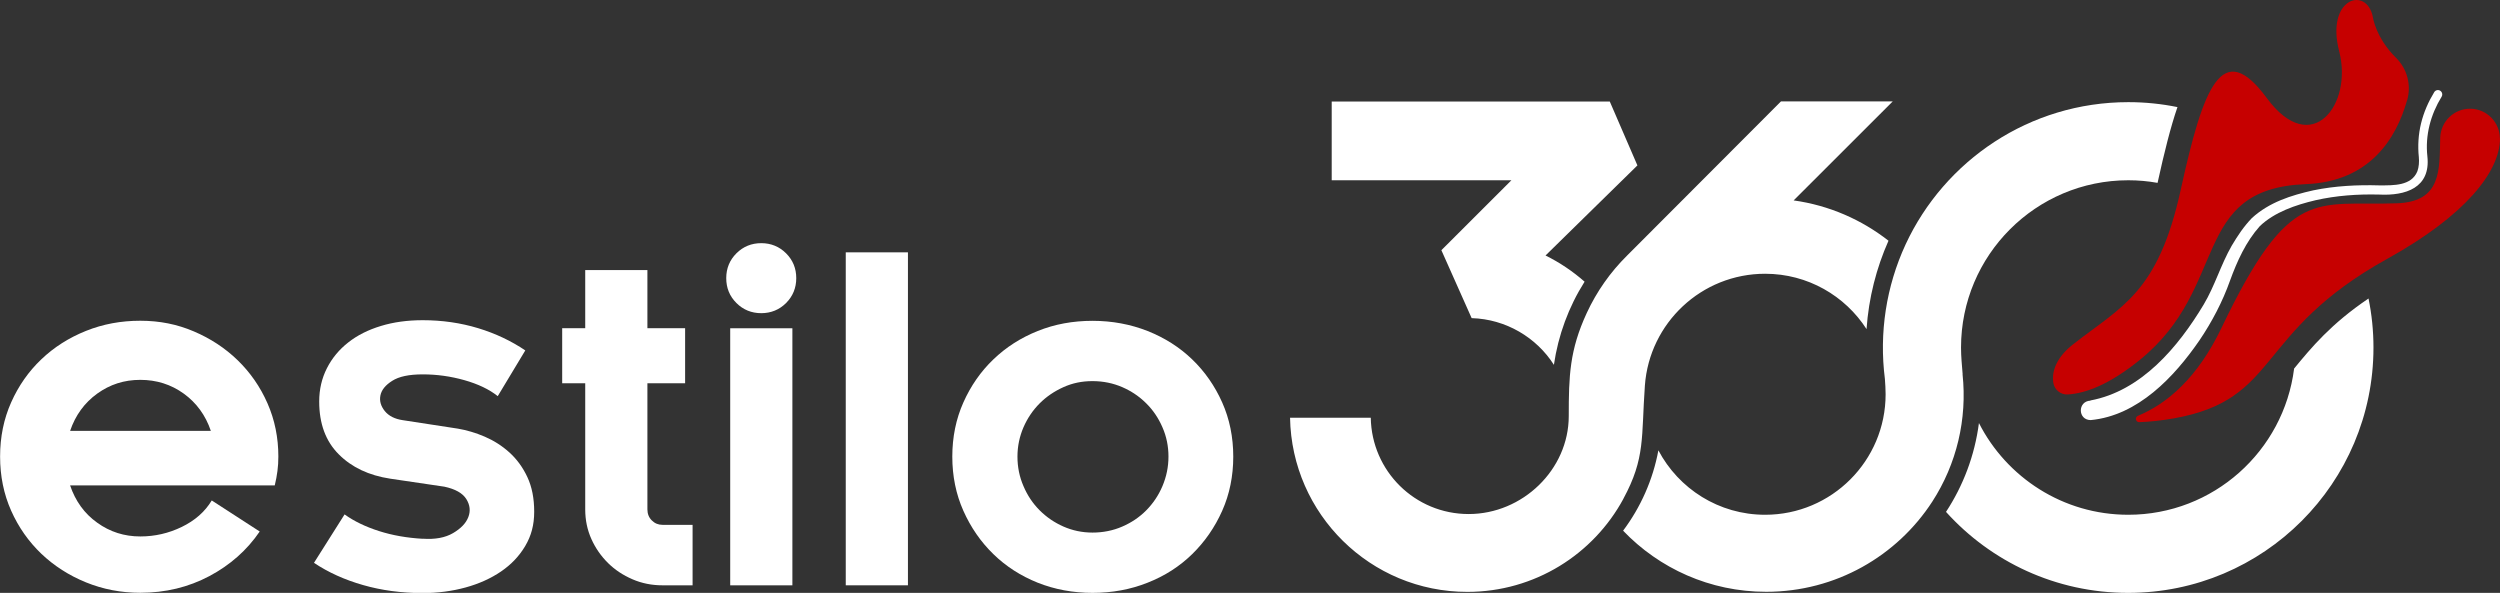<?xml version="1.0" encoding="UTF-8"?><svg id="Capa_1" xmlns="http://www.w3.org/2000/svg" viewBox="0 0 277.8 65.88"><rect x="0" y="0" width="277.8" height="65.88" fill="#333333" stroke="none"/><defs><style>.cls-1{fill:#fff;}.cls-2{fill:#c60000;fill-rule:evenodd;}</style></defs><path class="cls-1" d="m30.93,50.74c0,.56-.03,1.09-.1,1.6-.07.51-.16,1.04-.3,1.6H7.79c.59,1.74,1.59,3.13,3.01,4.14,1.41,1.02,3.01,1.53,4.79,1.53,1.61,0,3.15-.35,4.61-1.06,1.46-.71,2.57-1.68,3.33-2.94l5.33,3.45c-1.41,2.07-3.28,3.73-5.6,4.96-2.32,1.23-4.88,1.85-7.67,1.85-2.14,0-4.15-.39-6.04-1.16-1.89-.77-3.54-1.83-4.96-3.18-1.41-1.35-2.53-2.94-3.35-4.78-.82-1.84-1.23-3.85-1.23-6.02s.41-4.18,1.23-6.02c.82-1.84,1.94-3.44,3.35-4.78,1.41-1.35,3.07-2.4,4.96-3.16,1.89-.76,3.9-1.13,6.04-1.13s4.09.39,5.94,1.18c1.86.79,3.49,1.86,4.88,3.21s2.5,2.94,3.31,4.78c.81,1.84,1.21,3.82,1.21,5.92Zm-7.5-2.86c-.59-1.74-1.6-3.12-3.01-4.14-1.41-1.02-3.03-1.53-4.83-1.53s-3.37.51-4.79,1.53c-1.41,1.02-2.42,2.4-3.01,4.14h15.64Z"/><path class="cls-1" d="m46.96,59.86c1.38.1,2.51-.11,3.38-.62.87-.51,1.44-1.1,1.7-1.78.26-.67.19-1.34-.22-2-.41-.66-1.23-1.12-2.44-1.38l-6.02-.89c-2.37-.36-4.28-1.26-5.72-2.71-1.45-1.45-2.17-3.4-2.17-5.87,0-1.35.29-2.58.86-3.7.57-1.12,1.36-2.07,2.37-2.86,1-.79,2.21-1.4,3.63-1.83,1.41-.43,2.96-.64,4.64-.64,2.17,0,4.23.3,6.17.89,1.94.59,3.68,1.42,5.23,2.47l-3.06,5.08c-.95-.76-2.2-1.35-3.72-1.78-1.53-.43-3.07-.64-4.61-.64s-2.65.24-3.4.72c-.76.48-1.19,1.02-1.31,1.63-.12.61.05,1.18.49,1.73.44.54,1.11.88,2,1.01l6.12.94c.99.17,1.98.46,2.98.89,1,.43,1.92,1.01,2.74,1.75.82.74,1.49,1.65,2,2.74.51,1.09.76,2.37.76,3.85s-.33,2.68-.99,3.8c-.66,1.12-1.55,2.06-2.69,2.84-1.13.77-2.45,1.37-3.95,1.78-1.5.41-3.08.62-4.76.62-2.37,0-4.58-.3-6.63-.89-2.06-.59-3.87-1.41-5.45-2.47l3.4-5.38c1.05.76,2.33,1.37,3.82,1.85,1.5.48,3.12.76,4.86.86Z"/><path class="cls-1" d="m76.96,65.04h-3.35c-1.18,0-2.29-.22-3.33-.67s-1.94-1.04-2.71-1.8c-.77-.76-1.39-1.64-1.85-2.66-.46-1.02-.69-2.12-.69-3.31v-14.01h-2.56v-6.12h2.56v-6.46h6.91v6.46h4.19v6.12h-4.19v14.01c0,.49.16.91.49,1.23.33.33.72.49,1.18.49h3.35v6.71Z"/><path class="cls-1" d="m80.7,30.91c0-1.09.38-2.01,1.13-2.76s1.68-1.13,2.76-1.13,2.01.38,2.76,1.13c.76.76,1.13,1.68,1.13,2.76s-.38,2.01-1.13,2.76-1.68,1.13-2.76,1.13-2.01-.38-2.76-1.13c-.76-.76-1.13-1.68-1.13-2.76Zm7.35,5.57v28.56h-6.91v-28.56h6.91Z"/><path class="cls-1" d="m93.98,28.04h6.91v37h-6.91V28.04Z"/><path class="cls-1" d="m137.04,50.74c0,2.17-.41,4.18-1.23,6.02s-1.93,3.44-3.33,4.81c-1.4,1.37-3.05,2.43-4.96,3.18-1.91.76-3.95,1.13-6.12,1.13s-4.2-.38-6.09-1.13c-1.89-.76-3.54-1.82-4.93-3.18-1.4-1.36-2.51-2.97-3.33-4.81-.82-1.84-1.23-3.85-1.23-6.02s.41-4.18,1.23-6.02c.82-1.84,1.93-3.44,3.33-4.78,1.4-1.35,3.04-2.4,4.93-3.16,1.89-.76,3.92-1.13,6.09-1.13s4.21.38,6.12,1.13c1.91.76,3.56,1.81,4.96,3.16,1.4,1.35,2.51,2.94,3.33,4.78.82,1.84,1.23,3.85,1.23,6.02Zm-7.2,0c0-1.15-.22-2.24-.67-3.26-.44-1.02-1.04-1.91-1.8-2.66-.76-.76-1.65-1.36-2.66-1.8-1.02-.44-2.12-.67-3.31-.67s-2.23.22-3.23.67-1.88,1.04-2.64,1.8-1.36,1.65-1.8,2.66c-.44,1.02-.67,2.11-.67,3.26s.22,2.25.67,3.28c.44,1.04,1.04,1.93,1.8,2.69.76.76,1.64,1.36,2.64,1.8,1,.44,2.08.67,3.23.67s2.29-.22,3.31-.67c1.02-.44,1.91-1.04,2.66-1.8s1.36-1.65,1.8-2.69c.44-1.04.67-2.13.67-3.28Z"/><path class="cls-1" d="m180.39,55.43c-3.33,6.16-9.85,10.34-17.34,10.34-10.76,0-19.51-8.63-19.7-19.35h8.97c.1,5.92,4.9,10.7,10.88,10.7s11.12-4.93,11.12-10.89c0-4.45.09-7.32,2-11.45,1.1-2.38,2.62-4.54,4.47-6.37h0s17.11-17.14,17.11-17.14h12.42l-11.01,11c3.95.55,7.55,2.14,10.54,4.48-1.35,3.04-2.2,6.35-2.44,9.82-2.38-3.7-6.54-6.15-11.27-6.15-7.07,0-12.86,5.48-13.36,12.42-.41,5.77.07,8.04-2.39,12.58Zm74.53-14.46c-1.16,9.15-8.97,16.23-18.43,16.23-7.24,0-13.52-4.15-16.59-10.19-.47,3.61-1.75,6.96-3.66,9.87,4.99,5.53,12.21,9,20.24,9,15.06,0,27.26-12.21,27.26-27.26,0-1.87-.19-3.69-.55-5.45-4.16,2.81-6.34,5.43-8.28,7.8Zm-94.75-13.16l3.36,7.54h0c3.8.11,7.21,2.15,9.14,5.19.48-3.3,1.64-6.44,3.41-9.24-1.31-1.15-2.76-2.13-4.34-2.91l10.21-10.01-3.07-7.1h-30.9v8.75h19.97l-7.79,7.78Zm57.92,13.78c-.08-.99-.18-1.98-.18-2.97,0-10.26,8.32-18.59,18.59-18.59,1.11,0,2.19.1,3.25.29.75-3.42,1.45-6.21,2.21-8.42-1.76-.36-3.59-.55-5.46-.55-10.97,0-20.42,6.48-24.75,15.81-2.16,4.67-2.95,9.84-2.3,14.94.04.57.08,1.13.08,1.71,0,7.39-6,13.39-13.39,13.39-5.15,0-9.61-2.9-11.86-7.16-.61,3.3-1.98,6.34-3.92,8.93,4,4.18,9.64,6.79,15.9,6.79,7.74,0,14.54-3.99,18.45-10.01,2.72-4.2,3.9-9.18,3.37-14.17Z"/><path class="cls-1" d="m232.28,44.5c5.66-1.05,9.76-5.93,12.6-10.67,1.24-2.08,1.89-4.4,3.11-6.53.67-1.12,1.31-2.1,2.24-3.07,1.93-1.76,4.37-2.53,6.83-3.08,2.42-.5,4.9-.62,7.33-.55,1.61,0,3.57.06,4.23-1.57.17-.47.21-1.03.16-1.58-.13-1.23-.05-2.53.25-3.75.3-1.23.81-2.39,1.46-3.46.14-.23.44-.3.66-.16.23.14.3.44.16.67-1.22,1.98-1.84,4.3-1.58,6.63.38,3.5-2.43,4.39-5.36,4.24-2.39-.06-4.77.11-7.07.63-2.2.52-4.56,1.32-6.19,2.88-1.54,1.72-2.52,3.88-3.32,6.08-.82,2.31-2,4.56-3.38,6.6-2.81,4.08-6.84,8.37-12.09,8.87-1.44,0-1.48-2.09-.03-2.16h0Z"/><path class="cls-2" d="m277.8,15.4c-.02,3.66-3.81,8.53-12.51,13.35-14.88,8.24-11.83,15.62-23.74,17.74-1.37.24-2.65.38-3.83.42-.41.01-.53-.54-.16-.7,3.26-1.36,6.63-4.21,9.3-9.79,7.61-15.9,10.38-13.51,19.5-13.83,4.99-.18,4.7-3.76,4.8-7.3.06-1.81,1.56-3.24,3.37-3.21,1.81.03,3.26,1.52,3.26,3.33h0Zm-10.31-4.28c.47-1.67,0-3.46-1.23-4.68-2.28-2.25-2.59-4.55-2.59-4.55-.68-3.48-5.27-2.12-3.74,3.81,1.54,5.93-3.07,11.94-8.04,5.2-4.96-6.74-7.05-1.29-9.57,10.2-2.52,11.49-6.58,12.94-11.97,17.17-1.72,1.35-2.41,2.89-2.18,4.29.13.76.83,1.32,1.6,1.27,2.02-.12,4.65-1.12,8.01-3.84,10.02-8.12,5.56-19.03,18.44-19.53,7.15-.28,10.07-5.11,11.26-9.34h0Z"/></svg>